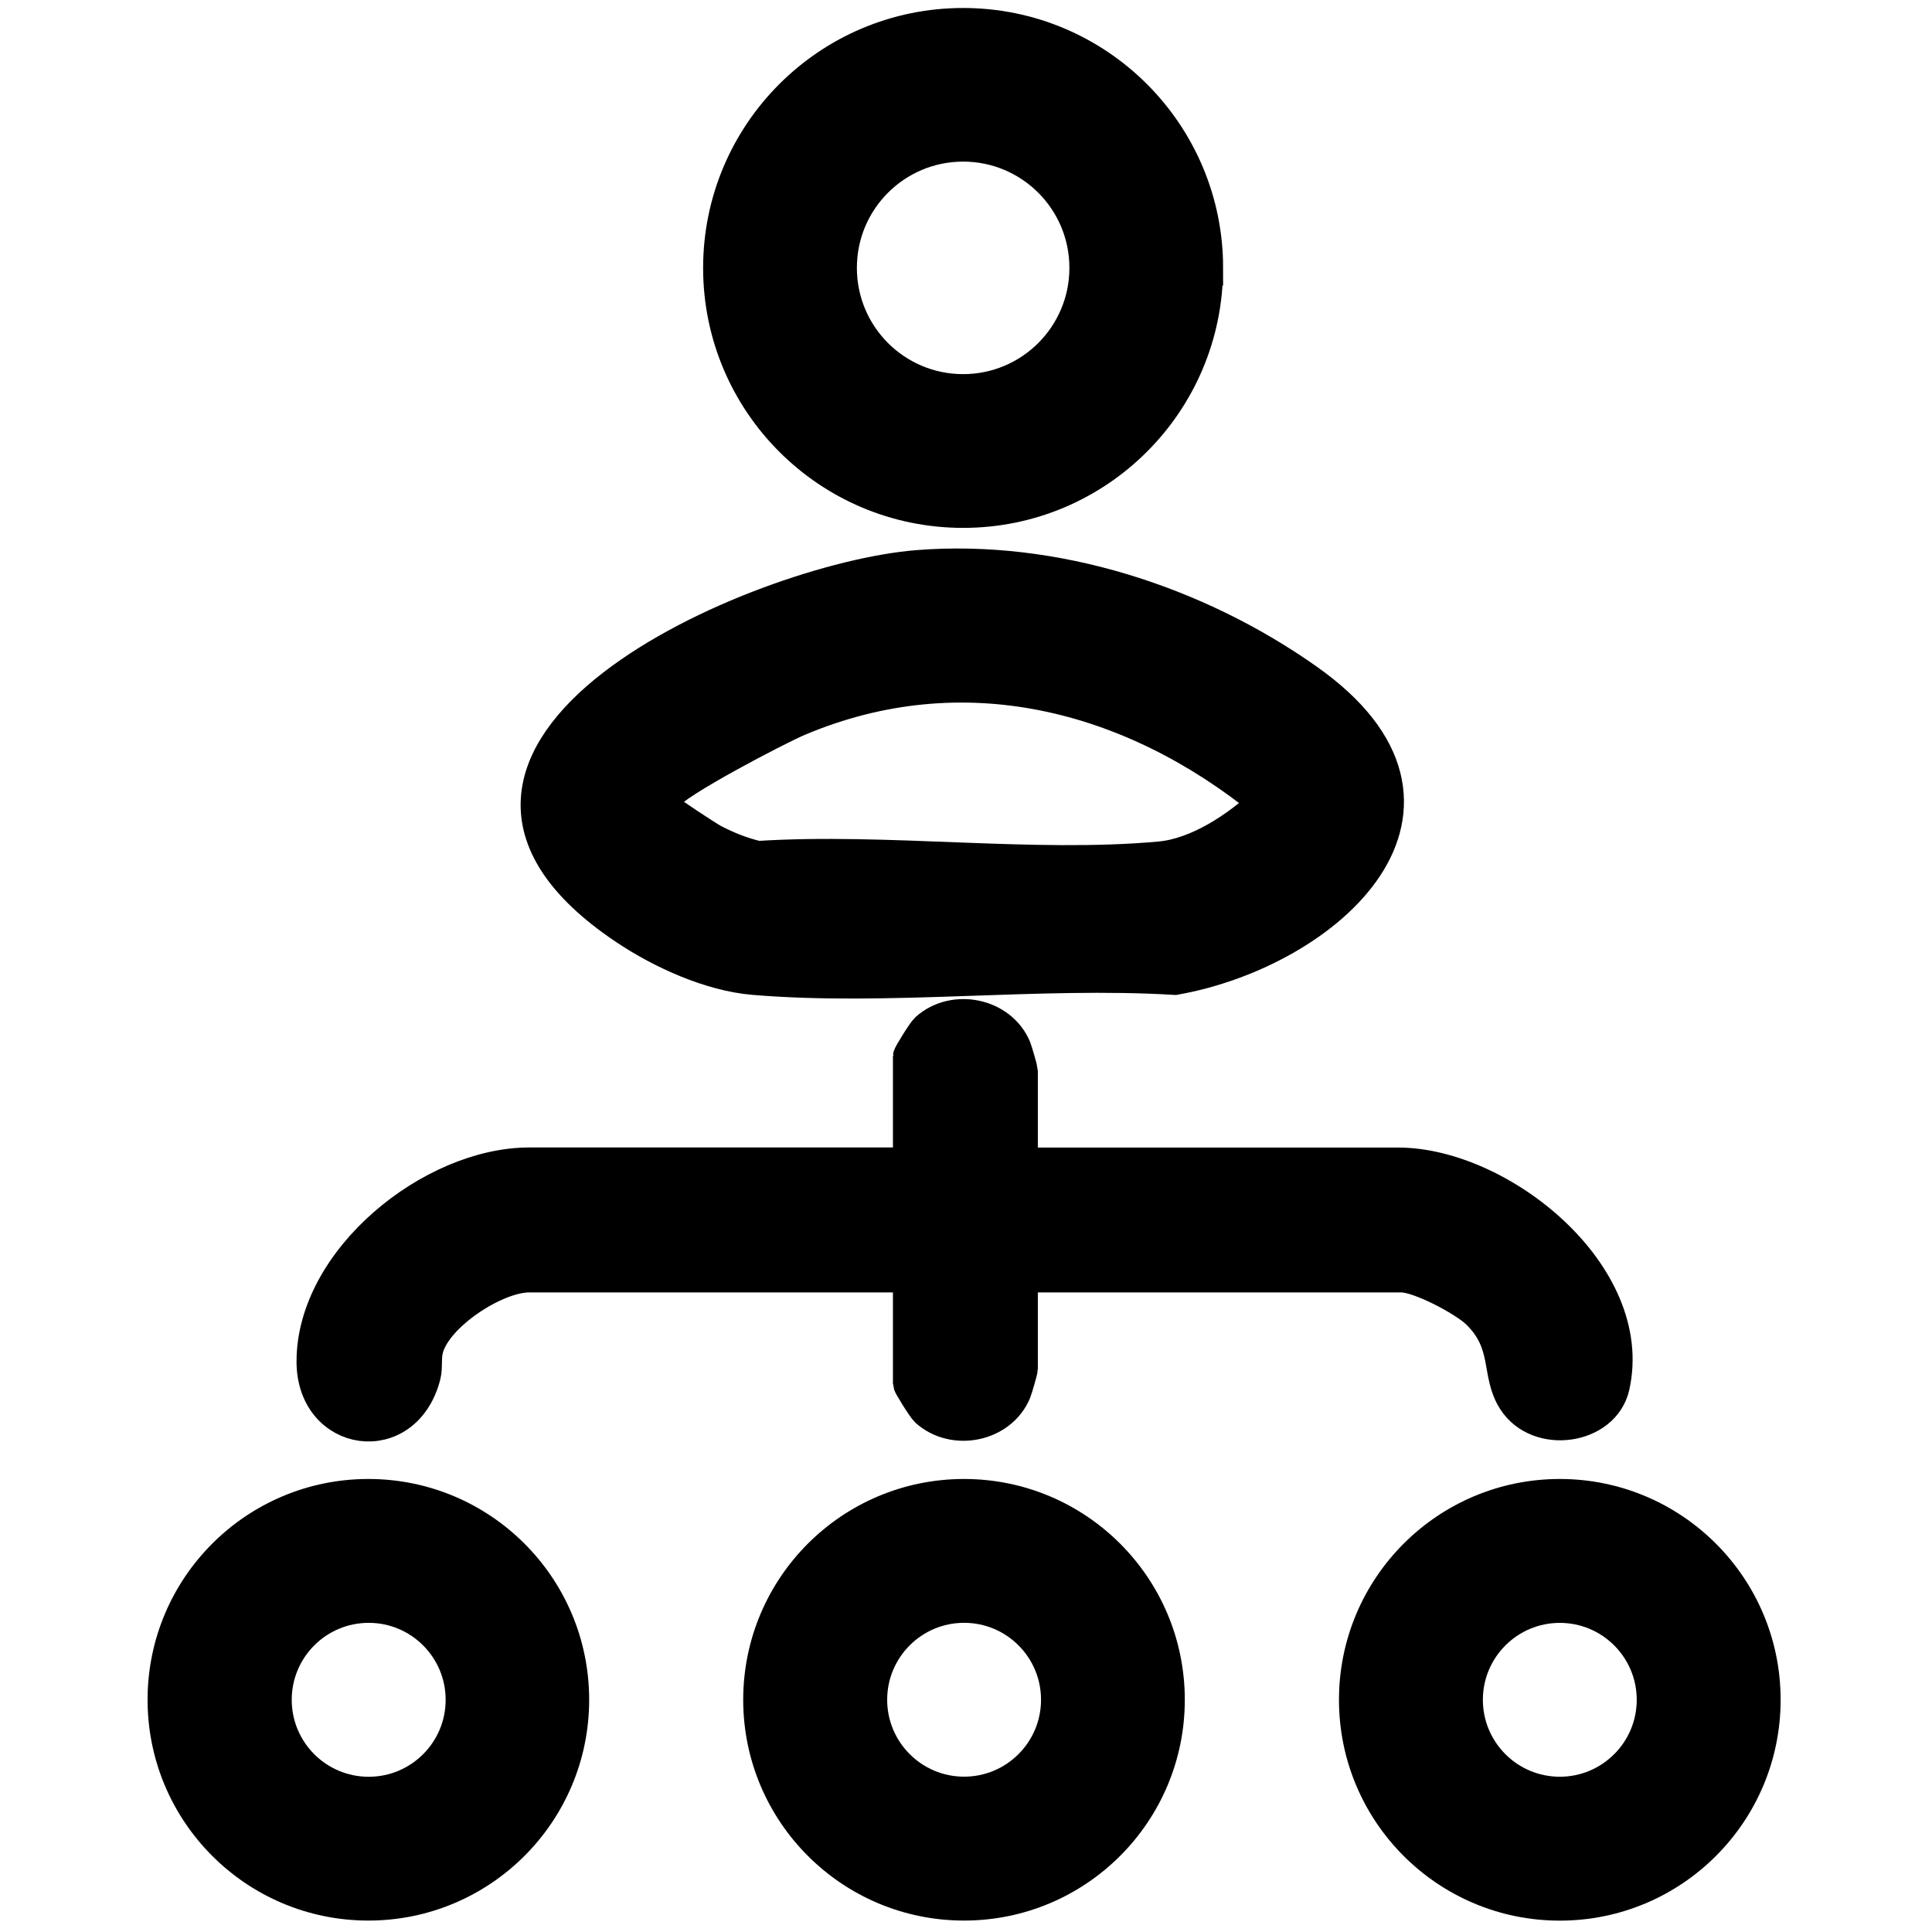 <?xml version="1.0" encoding="UTF-8"?>
<svg id="Camada_1" data-name="Camada 1" xmlns="http://www.w3.org/2000/svg" viewBox="0 0 600 600">
  <defs>
    <style>
      .cls-1 {
        stroke: #000;
        stroke-miterlimit: 10;
        stroke-width: 10px;
      }
    </style>
  </defs>
  <path class="cls-1" d="M317.31,361.38h116.85c31.79,0,74.71,34.43,66.94,69.2-2.94,13.14-23.42,16.13-30.98,4.36-5.42-8.44-1.34-17.44-11.24-27.15-4.17-4.09-18.14-11.41-23.59-11.41h-117.98v28.79c0,.38-1.65,6.15-2.01,7.02-4.31,10.61-19.05,13.66-27.61,5.98-.96-.86-5.38-7.98-5.38-8.49v-33.31h-117.98c-10.35,0-28.93,12.07-31.65,22.54-.75,2.9-.15,5.7-.79,8.24-5.9,23.29-34.76,19.12-34.8-4.26-.06-31.81,37.06-61.53,67.24-61.53h117.98v-33.31c0-.5,4.42-7.63,5.38-8.49,8.56-7.69,23.3-4.64,27.61,5.98.35.87,2.01,6.64,2.01,7.02v28.79Z"/>
  <path class="cls-1" d="M547.99,527.89c0,35.12-28.47,63.58-63.58,63.58s-63.58-28.47-63.58-63.58,28.47-63.58,63.58-63.58,63.58,28.47,63.58,63.58ZM513.3,527.89c0-15.96-12.94-28.89-28.89-28.89s-28.89,12.94-28.89,28.89,12.94,28.89,28.89,28.89,28.89-12.94,28.89-28.89Z"/>
  <path class="cls-1" d="M177.97,527.88c0,35.11-28.46,63.57-63.57,63.57s-63.57-28.46-63.57-63.57,28.46-63.57,63.57-63.57,63.57,28.46,63.57,63.57ZM143.4,527.89c0-15.96-12.94-28.9-28.9-28.9s-28.9,12.94-28.9,28.9,12.94,28.9,28.9,28.9,28.9-12.94,28.9-28.9Z"/>
  <path class="cls-1" d="M362.95,527.88c0,35.11-28.46,63.57-63.57,63.57s-63.57-28.46-63.57-63.57,28.46-63.57,63.57-63.57,63.57,28.46,63.57,63.57ZM328.3,527.87c0-15.96-12.94-28.89-28.89-28.89s-28.89,12.94-28.89,28.89,12.94,28.89,28.89,28.89,28.89-12.94,28.89-28.89Z"/>
  <path class="cls-1" d="M285.11,175.82c42.34-3.33,86.44,10.95,120.88,35.25,56.32,39.72,6.53,84.45-41.07,92.91-42.39-2.57-88.96,3.52-130.85,0-13.54-1.14-28.69-8.05-39.89-15.54-82.14-54.97,41.2-108.72,90.93-112.62ZM206.51,250.78c.46.79,13.2,9.19,15.14,10.2,4.37,2.27,8.88,4.05,13.68,5.19,40.18-2.58,85.36,3.77,124.94.15,11.65-1.07,24.02-9.3,32.35-17.15-41.47-33.65-93.66-47.09-144.63-25.56-6.43,2.72-38.55,19.46-41.1,23.76-.58.98-.98,2.39-.38,3.41Z"/>
  <path class="cls-1" d="M374.84,83.21c0,41.83-33.91,75.73-75.74,75.73s-75.74-33.91-75.74-75.73S257.28,7.48,299.11,7.48s75.74,33.91,75.74,75.73ZM337.11,83.19c0-20.99-17.01-38-38-38s-38,17.01-38,38,17.01,38,38,38,38-17.01,38-38Z"/>
</svg>